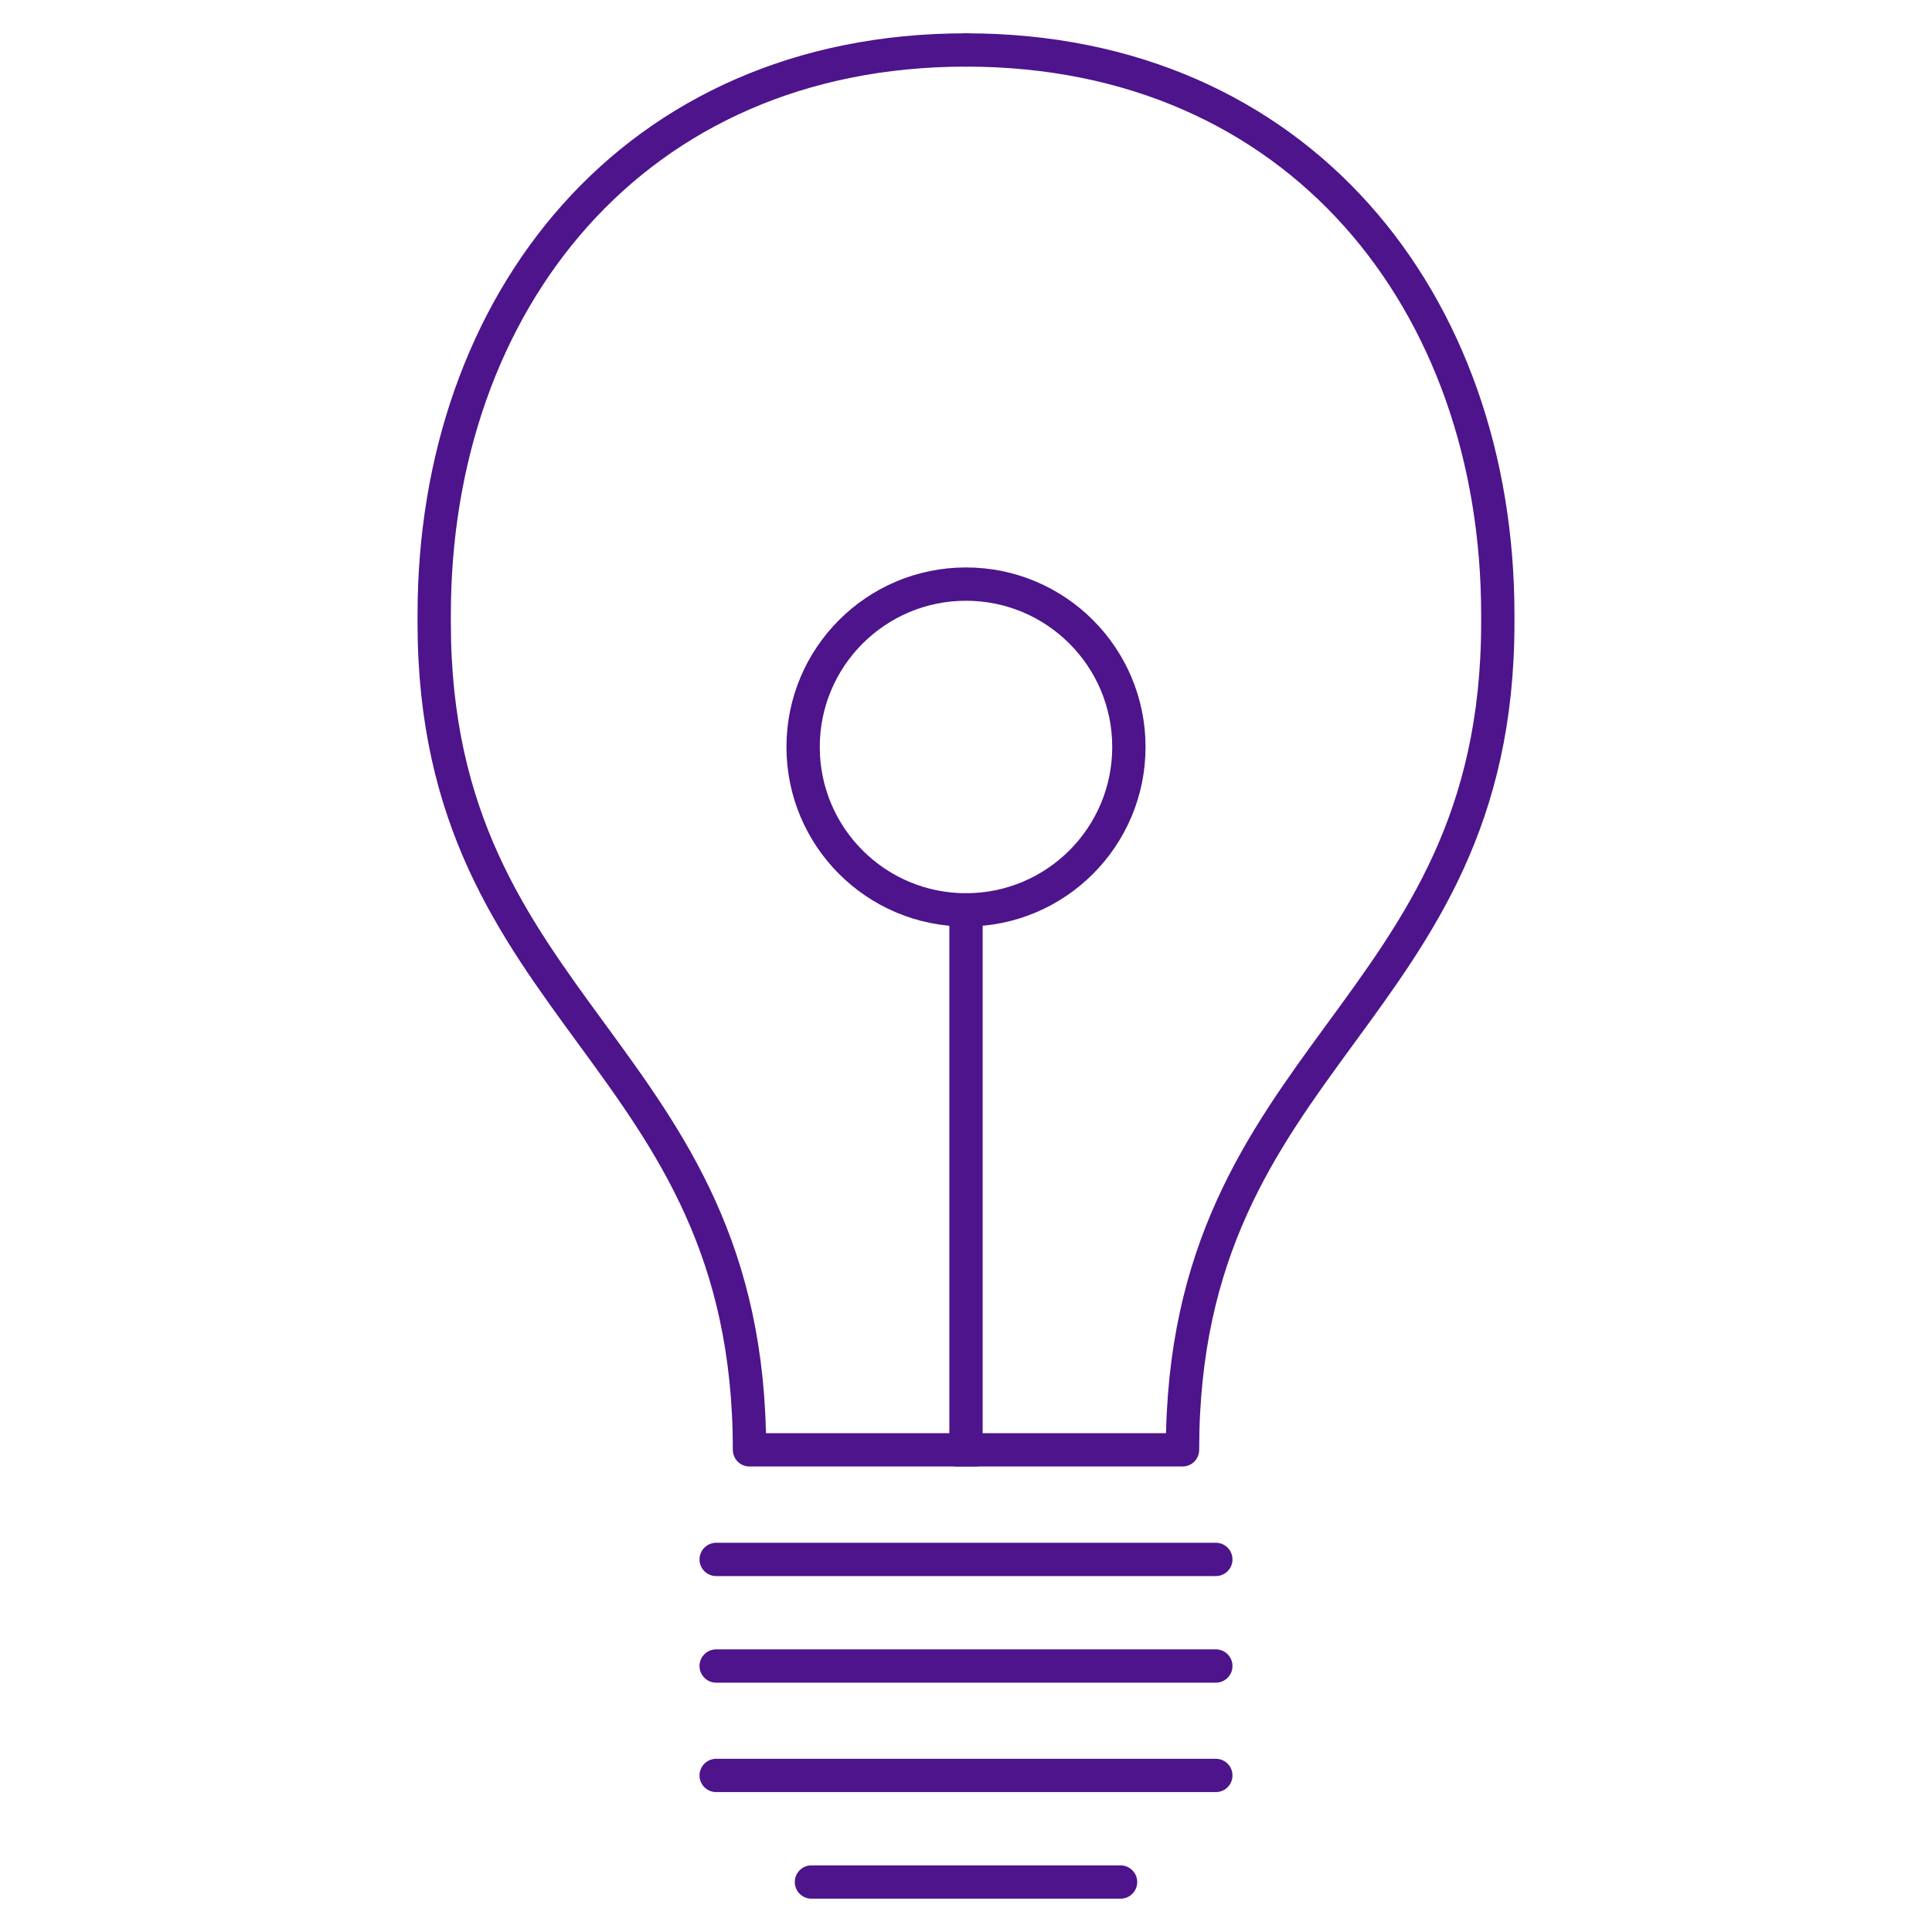 <svg xmlns="http://www.w3.org/2000/svg" viewBox="-2 -2 116 116">
    <defs>
        <style>
            /* Hide all of the icons first. */
            .icon {
                display: none;
            }

            .icon--small {
                display: block;
            }


            /* Display the desired icon and hide the others according to the viewport's size. */
            @media screen and (min-width: 100px) {

                .icon--large {
                    display: block;
                }

                .icon--small {
                    display: none;
                }
            }

            @media screen and (max-width: 69px){
                .icon--small *{
                    stroke-width: 3;
                }
            }
        </style>
    </defs>


    <g class="icon icon--large">
<line x1="42.77" y1="93.42" x2="69.23" y2="93.42" fill="none" stroke="#4d148c" stroke-linecap="round" stroke-linejoin="round" stroke-width="2"/><line x1="56" y1="87.62" x2="56" y2="59.03" fill="none" stroke="#4d148c" stroke-linecap="round" stroke-linejoin="round" stroke-width="2"/><circle cx="56" cy="50.4" r="8.63" fill="none" stroke="#4d148c" stroke-linecap="round" stroke-linejoin="round" stroke-width="2"/><path d="M56,13.5c-17.6,0-28.16,13.4-28.16,29.89v.43c0,20.84,16.69,22.67,16.69,43.79H56.48" fill="none" stroke="#4d148c" stroke-linecap="round" stroke-linejoin="round" stroke-width="2"/><path d="M56,13.5c17.6,0,28.16,13.4,28.16,29.89v.43c0,20.84-16.69,22.67-16.69,43.79H55.52" fill="none" stroke="#4d148c" stroke-linecap="round" stroke-linejoin="round" stroke-width="2"/><line x1="42.77" y1="99.06" x2="69.23" y2="99.06" fill="none" stroke="#4d148c" stroke-linecap="round" stroke-linejoin="round" stroke-width="2"/><line x1="42.77" y1="104.85" x2="69.23" y2="104.85" fill="none" stroke="#4d148c" stroke-linecap="round" stroke-linejoin="round" stroke-width="2"/><line x1="47.82" y1="110.5" x2="64.18" y2="110.5" fill="none" stroke="#4d148c" stroke-linecap="round" stroke-linejoin="round" stroke-width="2"/><line x1="56" y1="1.08" x2="56" y2="8.58" fill="none" stroke="#4d148c" stroke-linecap="round" stroke-linejoin="round" stroke-width="2"/><line x1="22.85" y1="17.54" x2="29" y2="21.84" fill="none" stroke="#4d148c" stroke-linecap="round" stroke-linejoin="round" stroke-width="2"/><line x1="15.16" y1="50.73" x2="22.66" y2="50.73" fill="none" stroke="#4d148c" stroke-linecap="round" stroke-linejoin="round" stroke-width="2"/><line x1="28.83" y1="77.63" x2="34.13" y2="72.33" fill="none" stroke="#4d148c" stroke-linecap="round" stroke-linejoin="round" stroke-width="2"/><line x1="56" y1="1.08" x2="56" y2="8.58" fill="none" stroke="#4d148c" stroke-linecap="round" stroke-linejoin="round" stroke-width="2"/><line x1="89.15" y1="17.54" x2="83" y2="21.84" fill="none" stroke="#4d148c" stroke-linecap="round" stroke-linejoin="round" stroke-width="2"/><line x1="96.84" y1="50.73" x2="89.34" y2="50.73" fill="none" stroke="#4d148c" stroke-linecap="round" stroke-linejoin="round" stroke-width="2"/><line x1="83.17" y1="77.63" x2="77.87" y2="72.33" fill="none" stroke="#4d148c" stroke-linecap="round" stroke-linejoin="round" stroke-width="2"/>
    </g>

    <g class="icon icon--small">
<line x1="41" y1="91.63" x2="71" y2="91.63" fill="none" stroke="#4d148c" stroke-linecap="round" stroke-linejoin="round" stroke-width="2"/><line x1="56" y1="84.88" x2="56" y2="52.63" fill="none" stroke="#4d148c" stroke-linecap="round" stroke-linejoin="round" stroke-width="2"/><circle cx="56" cy="42.85" r="9.78" fill="none" stroke="#4d148c" stroke-linecap="round" stroke-linejoin="round" stroke-width="2"/><path d="M56,1C36,1,24.07,16.19,24.07,34.9v.49C24.07,59,43,61.1,43,85.05H56.55" fill="none" stroke="#4d148c" stroke-linecap="round" stroke-linejoin="round" stroke-width="2"/><path d="M56,1C76,1,87.93,16.19,87.93,34.9v.49C87.93,59,69,61.1,69,85.05H55.45" fill="none" stroke="#4d148c" stroke-linecap="round" stroke-linejoin="round" stroke-width="2"/><line x1="41" y1="98.03" x2="71" y2="98.03" fill="none" stroke="#4d148c" stroke-linecap="round" stroke-linejoin="round" stroke-width="2"/><line x1="41" y1="104.6" x2="71" y2="104.6" fill="none" stroke="#4d148c" stroke-linecap="round" stroke-linejoin="round" stroke-width="2"/><line x1="46.72" y1="111" x2="65.28" y2="111" fill="none" stroke="#4d148c" stroke-linecap="round" stroke-linejoin="round" stroke-width="2"/>
    </g>
</svg>
